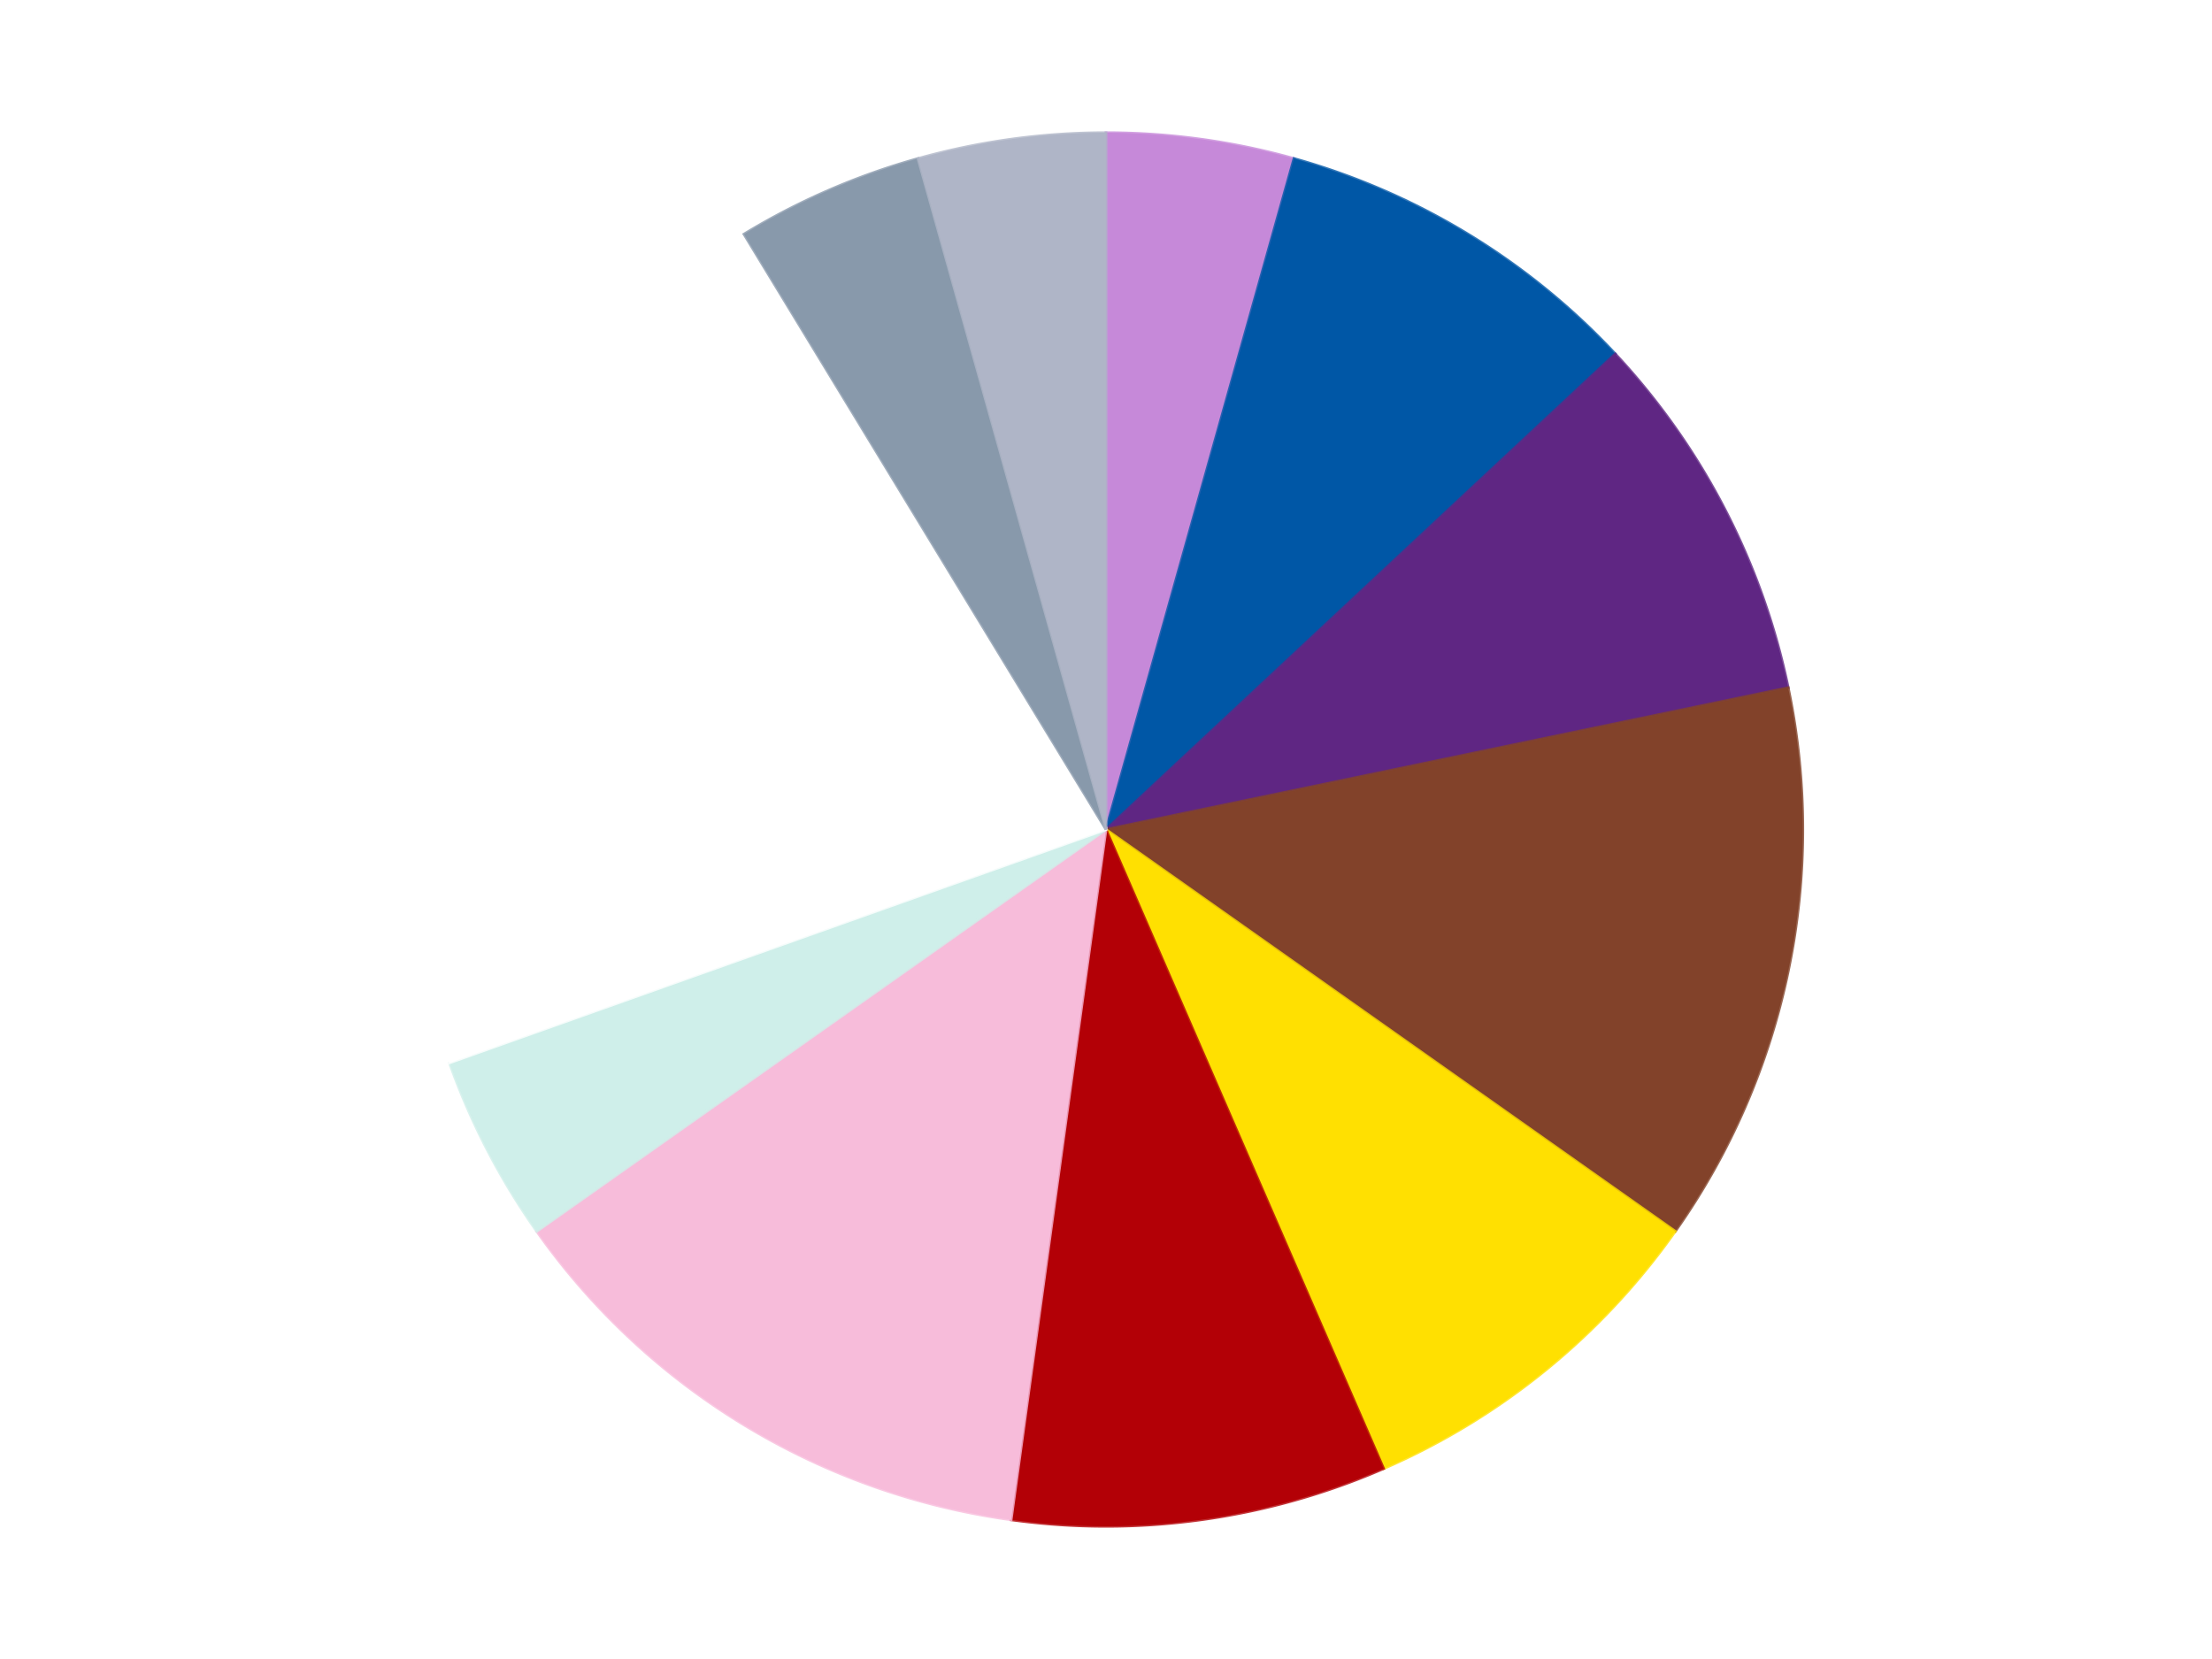 <?xml version='1.0' encoding='utf-8'?>
<svg xmlns="http://www.w3.org/2000/svg" xmlns:xlink="http://www.w3.org/1999/xlink" id="chart-4f8c4b2b-c6ec-44d8-b0aa-1b92c64405b8" class="pygal-chart" viewBox="0 0 800 600"><!--Generated with pygal 3.0.4 (lxml) ©Kozea 2012-2016 on 2024-07-06--><!--http://pygal.org--><!--http://github.com/Kozea/pygal--><defs><style type="text/css">#chart-4f8c4b2b-c6ec-44d8-b0aa-1b92c64405b8{-webkit-user-select:none;-webkit-font-smoothing:antialiased;font-family:Consolas,"Liberation Mono",Menlo,Courier,monospace}#chart-4f8c4b2b-c6ec-44d8-b0aa-1b92c64405b8 .title{font-family:Consolas,"Liberation Mono",Menlo,Courier,monospace;font-size:16px}#chart-4f8c4b2b-c6ec-44d8-b0aa-1b92c64405b8 .legends .legend text{font-family:Consolas,"Liberation Mono",Menlo,Courier,monospace;font-size:14px}#chart-4f8c4b2b-c6ec-44d8-b0aa-1b92c64405b8 .axis text{font-family:Consolas,"Liberation Mono",Menlo,Courier,monospace;font-size:10px}#chart-4f8c4b2b-c6ec-44d8-b0aa-1b92c64405b8 .axis text.major{font-family:Consolas,"Liberation Mono",Menlo,Courier,monospace;font-size:10px}#chart-4f8c4b2b-c6ec-44d8-b0aa-1b92c64405b8 .text-overlay text.value{font-family:Consolas,"Liberation Mono",Menlo,Courier,monospace;font-size:16px}#chart-4f8c4b2b-c6ec-44d8-b0aa-1b92c64405b8 .text-overlay text.label{font-family:Consolas,"Liberation Mono",Menlo,Courier,monospace;font-size:10px}#chart-4f8c4b2b-c6ec-44d8-b0aa-1b92c64405b8 .tooltip{font-family:Consolas,"Liberation Mono",Menlo,Courier,monospace;font-size:14px}#chart-4f8c4b2b-c6ec-44d8-b0aa-1b92c64405b8 text.no_data{font-family:Consolas,"Liberation Mono",Menlo,Courier,monospace;font-size:64px}
#chart-4f8c4b2b-c6ec-44d8-b0aa-1b92c64405b8{background-color:transparent}#chart-4f8c4b2b-c6ec-44d8-b0aa-1b92c64405b8 path,#chart-4f8c4b2b-c6ec-44d8-b0aa-1b92c64405b8 line,#chart-4f8c4b2b-c6ec-44d8-b0aa-1b92c64405b8 rect,#chart-4f8c4b2b-c6ec-44d8-b0aa-1b92c64405b8 circle{-webkit-transition:150ms;-moz-transition:150ms;transition:150ms}#chart-4f8c4b2b-c6ec-44d8-b0aa-1b92c64405b8 .graph &gt; .background{fill:transparent}#chart-4f8c4b2b-c6ec-44d8-b0aa-1b92c64405b8 .plot &gt; .background{fill:transparent}#chart-4f8c4b2b-c6ec-44d8-b0aa-1b92c64405b8 .graph{fill:rgba(0,0,0,.87)}#chart-4f8c4b2b-c6ec-44d8-b0aa-1b92c64405b8 text.no_data{fill:rgba(0,0,0,1)}#chart-4f8c4b2b-c6ec-44d8-b0aa-1b92c64405b8 .title{fill:rgba(0,0,0,1)}#chart-4f8c4b2b-c6ec-44d8-b0aa-1b92c64405b8 .legends .legend text{fill:rgba(0,0,0,.87)}#chart-4f8c4b2b-c6ec-44d8-b0aa-1b92c64405b8 .legends .legend:hover text{fill:rgba(0,0,0,1)}#chart-4f8c4b2b-c6ec-44d8-b0aa-1b92c64405b8 .axis .line{stroke:rgba(0,0,0,1)}#chart-4f8c4b2b-c6ec-44d8-b0aa-1b92c64405b8 .axis .guide.line{stroke:rgba(0,0,0,.54)}#chart-4f8c4b2b-c6ec-44d8-b0aa-1b92c64405b8 .axis .major.line{stroke:rgba(0,0,0,.87)}#chart-4f8c4b2b-c6ec-44d8-b0aa-1b92c64405b8 .axis text.major{fill:rgba(0,0,0,1)}#chart-4f8c4b2b-c6ec-44d8-b0aa-1b92c64405b8 .axis.y .guides:hover .guide.line,#chart-4f8c4b2b-c6ec-44d8-b0aa-1b92c64405b8 .line-graph .axis.x .guides:hover .guide.line,#chart-4f8c4b2b-c6ec-44d8-b0aa-1b92c64405b8 .stackedline-graph .axis.x .guides:hover .guide.line,#chart-4f8c4b2b-c6ec-44d8-b0aa-1b92c64405b8 .xy-graph .axis.x .guides:hover .guide.line{stroke:rgba(0,0,0,1)}#chart-4f8c4b2b-c6ec-44d8-b0aa-1b92c64405b8 .axis .guides:hover text{fill:rgba(0,0,0,1)}#chart-4f8c4b2b-c6ec-44d8-b0aa-1b92c64405b8 .reactive{fill-opacity:1.0;stroke-opacity:.8;stroke-width:1}#chart-4f8c4b2b-c6ec-44d8-b0aa-1b92c64405b8 .ci{stroke:rgba(0,0,0,.87)}#chart-4f8c4b2b-c6ec-44d8-b0aa-1b92c64405b8 .reactive.active,#chart-4f8c4b2b-c6ec-44d8-b0aa-1b92c64405b8 .active .reactive{fill-opacity:0.6;stroke-opacity:.9;stroke-width:4}#chart-4f8c4b2b-c6ec-44d8-b0aa-1b92c64405b8 .ci .reactive.active{stroke-width:1.5}#chart-4f8c4b2b-c6ec-44d8-b0aa-1b92c64405b8 .series text{fill:rgba(0,0,0,1)}#chart-4f8c4b2b-c6ec-44d8-b0aa-1b92c64405b8 .tooltip rect{fill:transparent;stroke:rgba(0,0,0,1);-webkit-transition:opacity 150ms;-moz-transition:opacity 150ms;transition:opacity 150ms}#chart-4f8c4b2b-c6ec-44d8-b0aa-1b92c64405b8 .tooltip .label{fill:rgba(0,0,0,.87)}#chart-4f8c4b2b-c6ec-44d8-b0aa-1b92c64405b8 .tooltip .label{fill:rgba(0,0,0,.87)}#chart-4f8c4b2b-c6ec-44d8-b0aa-1b92c64405b8 .tooltip .legend{font-size:.8em;fill:rgba(0,0,0,.54)}#chart-4f8c4b2b-c6ec-44d8-b0aa-1b92c64405b8 .tooltip .x_label{font-size:.6em;fill:rgba(0,0,0,1)}#chart-4f8c4b2b-c6ec-44d8-b0aa-1b92c64405b8 .tooltip .xlink{font-size:.5em;text-decoration:underline}#chart-4f8c4b2b-c6ec-44d8-b0aa-1b92c64405b8 .tooltip .value{font-size:1.5em}#chart-4f8c4b2b-c6ec-44d8-b0aa-1b92c64405b8 .bound{font-size:.5em}#chart-4f8c4b2b-c6ec-44d8-b0aa-1b92c64405b8 .max-value{font-size:.75em;fill:rgba(0,0,0,.54)}#chart-4f8c4b2b-c6ec-44d8-b0aa-1b92c64405b8 .map-element{fill:transparent;stroke:rgba(0,0,0,.54) !important}#chart-4f8c4b2b-c6ec-44d8-b0aa-1b92c64405b8 .map-element .reactive{fill-opacity:inherit;stroke-opacity:inherit}#chart-4f8c4b2b-c6ec-44d8-b0aa-1b92c64405b8 .color-0,#chart-4f8c4b2b-c6ec-44d8-b0aa-1b92c64405b8 .color-0 a:visited{stroke:#F44336;fill:#F44336}#chart-4f8c4b2b-c6ec-44d8-b0aa-1b92c64405b8 .color-1,#chart-4f8c4b2b-c6ec-44d8-b0aa-1b92c64405b8 .color-1 a:visited{stroke:#3F51B5;fill:#3F51B5}#chart-4f8c4b2b-c6ec-44d8-b0aa-1b92c64405b8 .color-2,#chart-4f8c4b2b-c6ec-44d8-b0aa-1b92c64405b8 .color-2 a:visited{stroke:#009688;fill:#009688}#chart-4f8c4b2b-c6ec-44d8-b0aa-1b92c64405b8 .color-3,#chart-4f8c4b2b-c6ec-44d8-b0aa-1b92c64405b8 .color-3 a:visited{stroke:#FFC107;fill:#FFC107}#chart-4f8c4b2b-c6ec-44d8-b0aa-1b92c64405b8 .color-4,#chart-4f8c4b2b-c6ec-44d8-b0aa-1b92c64405b8 .color-4 a:visited{stroke:#FF5722;fill:#FF5722}#chart-4f8c4b2b-c6ec-44d8-b0aa-1b92c64405b8 .color-5,#chart-4f8c4b2b-c6ec-44d8-b0aa-1b92c64405b8 .color-5 a:visited{stroke:#9C27B0;fill:#9C27B0}#chart-4f8c4b2b-c6ec-44d8-b0aa-1b92c64405b8 .color-6,#chart-4f8c4b2b-c6ec-44d8-b0aa-1b92c64405b8 .color-6 a:visited{stroke:#03A9F4;fill:#03A9F4}#chart-4f8c4b2b-c6ec-44d8-b0aa-1b92c64405b8 .color-7,#chart-4f8c4b2b-c6ec-44d8-b0aa-1b92c64405b8 .color-7 a:visited{stroke:#8BC34A;fill:#8BC34A}#chart-4f8c4b2b-c6ec-44d8-b0aa-1b92c64405b8 .color-8,#chart-4f8c4b2b-c6ec-44d8-b0aa-1b92c64405b8 .color-8 a:visited{stroke:#FF9800;fill:#FF9800}#chart-4f8c4b2b-c6ec-44d8-b0aa-1b92c64405b8 .color-9,#chart-4f8c4b2b-c6ec-44d8-b0aa-1b92c64405b8 .color-9 a:visited{stroke:#E91E63;fill:#E91E63}#chart-4f8c4b2b-c6ec-44d8-b0aa-1b92c64405b8 .color-10,#chart-4f8c4b2b-c6ec-44d8-b0aa-1b92c64405b8 .color-10 a:visited{stroke:#2196F3;fill:#2196F3}#chart-4f8c4b2b-c6ec-44d8-b0aa-1b92c64405b8 .text-overlay .color-0 text{fill:black}#chart-4f8c4b2b-c6ec-44d8-b0aa-1b92c64405b8 .text-overlay .color-1 text{fill:black}#chart-4f8c4b2b-c6ec-44d8-b0aa-1b92c64405b8 .text-overlay .color-2 text{fill:black}#chart-4f8c4b2b-c6ec-44d8-b0aa-1b92c64405b8 .text-overlay .color-3 text{fill:black}#chart-4f8c4b2b-c6ec-44d8-b0aa-1b92c64405b8 .text-overlay .color-4 text{fill:black}#chart-4f8c4b2b-c6ec-44d8-b0aa-1b92c64405b8 .text-overlay .color-5 text{fill:black}#chart-4f8c4b2b-c6ec-44d8-b0aa-1b92c64405b8 .text-overlay .color-6 text{fill:black}#chart-4f8c4b2b-c6ec-44d8-b0aa-1b92c64405b8 .text-overlay .color-7 text{fill:black}#chart-4f8c4b2b-c6ec-44d8-b0aa-1b92c64405b8 .text-overlay .color-8 text{fill:black}#chart-4f8c4b2b-c6ec-44d8-b0aa-1b92c64405b8 .text-overlay .color-9 text{fill:black}#chart-4f8c4b2b-c6ec-44d8-b0aa-1b92c64405b8 .text-overlay .color-10 text{fill:black}
#chart-4f8c4b2b-c6ec-44d8-b0aa-1b92c64405b8 text.no_data{text-anchor:middle}#chart-4f8c4b2b-c6ec-44d8-b0aa-1b92c64405b8 .guide.line{fill:none}#chart-4f8c4b2b-c6ec-44d8-b0aa-1b92c64405b8 .centered{text-anchor:middle}#chart-4f8c4b2b-c6ec-44d8-b0aa-1b92c64405b8 .title{text-anchor:middle}#chart-4f8c4b2b-c6ec-44d8-b0aa-1b92c64405b8 .legends .legend text{fill-opacity:1}#chart-4f8c4b2b-c6ec-44d8-b0aa-1b92c64405b8 .axis.x text{text-anchor:middle}#chart-4f8c4b2b-c6ec-44d8-b0aa-1b92c64405b8 .axis.x:not(.web) text[transform]{text-anchor:start}#chart-4f8c4b2b-c6ec-44d8-b0aa-1b92c64405b8 .axis.x:not(.web) text[transform].backwards{text-anchor:end}#chart-4f8c4b2b-c6ec-44d8-b0aa-1b92c64405b8 .axis.y text{text-anchor:end}#chart-4f8c4b2b-c6ec-44d8-b0aa-1b92c64405b8 .axis.y text[transform].backwards{text-anchor:start}#chart-4f8c4b2b-c6ec-44d8-b0aa-1b92c64405b8 .axis.y2 text{text-anchor:start}#chart-4f8c4b2b-c6ec-44d8-b0aa-1b92c64405b8 .axis.y2 text[transform].backwards{text-anchor:end}#chart-4f8c4b2b-c6ec-44d8-b0aa-1b92c64405b8 .axis .guide.line{stroke-dasharray:4,4;stroke:black}#chart-4f8c4b2b-c6ec-44d8-b0aa-1b92c64405b8 .axis .major.guide.line{stroke-dasharray:6,6;stroke:black}#chart-4f8c4b2b-c6ec-44d8-b0aa-1b92c64405b8 .horizontal .axis.y .guide.line,#chart-4f8c4b2b-c6ec-44d8-b0aa-1b92c64405b8 .horizontal .axis.y2 .guide.line,#chart-4f8c4b2b-c6ec-44d8-b0aa-1b92c64405b8 .vertical .axis.x .guide.line{opacity:0}#chart-4f8c4b2b-c6ec-44d8-b0aa-1b92c64405b8 .horizontal .axis.always_show .guide.line,#chart-4f8c4b2b-c6ec-44d8-b0aa-1b92c64405b8 .vertical .axis.always_show .guide.line{opacity:1 !important}#chart-4f8c4b2b-c6ec-44d8-b0aa-1b92c64405b8 .axis.y .guides:hover .guide.line,#chart-4f8c4b2b-c6ec-44d8-b0aa-1b92c64405b8 .axis.y2 .guides:hover .guide.line,#chart-4f8c4b2b-c6ec-44d8-b0aa-1b92c64405b8 .axis.x .guides:hover .guide.line{opacity:1}#chart-4f8c4b2b-c6ec-44d8-b0aa-1b92c64405b8 .axis .guides:hover text{opacity:1}#chart-4f8c4b2b-c6ec-44d8-b0aa-1b92c64405b8 .nofill{fill:none}#chart-4f8c4b2b-c6ec-44d8-b0aa-1b92c64405b8 .subtle-fill{fill-opacity:.2}#chart-4f8c4b2b-c6ec-44d8-b0aa-1b92c64405b8 .dot{stroke-width:1px;fill-opacity:1;stroke-opacity:1}#chart-4f8c4b2b-c6ec-44d8-b0aa-1b92c64405b8 .dot.active{stroke-width:5px}#chart-4f8c4b2b-c6ec-44d8-b0aa-1b92c64405b8 .dot.negative{fill:transparent}#chart-4f8c4b2b-c6ec-44d8-b0aa-1b92c64405b8 text,#chart-4f8c4b2b-c6ec-44d8-b0aa-1b92c64405b8 tspan{stroke:none !important}#chart-4f8c4b2b-c6ec-44d8-b0aa-1b92c64405b8 .series text.active{opacity:1}#chart-4f8c4b2b-c6ec-44d8-b0aa-1b92c64405b8 .tooltip rect{fill-opacity:.95;stroke-width:.5}#chart-4f8c4b2b-c6ec-44d8-b0aa-1b92c64405b8 .tooltip text{fill-opacity:1}#chart-4f8c4b2b-c6ec-44d8-b0aa-1b92c64405b8 .showable{visibility:hidden}#chart-4f8c4b2b-c6ec-44d8-b0aa-1b92c64405b8 .showable.shown{visibility:visible}#chart-4f8c4b2b-c6ec-44d8-b0aa-1b92c64405b8 .gauge-background{fill:rgba(229,229,229,1);stroke:none}#chart-4f8c4b2b-c6ec-44d8-b0aa-1b92c64405b8 .bg-lines{stroke:transparent;stroke-width:2px}</style><script type="text/javascript">window.pygal = window.pygal || {};window.pygal.config = window.pygal.config || {};window.pygal.config['4f8c4b2b-c6ec-44d8-b0aa-1b92c64405b8'] = {"allow_interruptions": false, "box_mode": "extremes", "classes": ["pygal-chart"], "css": ["file://style.css", "file://graph.css"], "defs": [], "disable_xml_declaration": false, "dots_size": 2.5, "dynamic_print_values": false, "explicit_size": false, "fill": false, "force_uri_protocol": "https", "formatter": null, "half_pie": false, "height": 600, "include_x_axis": false, "inner_radius": 0, "interpolate": null, "interpolation_parameters": {}, "interpolation_precision": 250, "inverse_y_axis": false, "js": ["//kozea.github.io/pygal.js/2.0.x/pygal-tooltips.min.js"], "legend_at_bottom": false, "legend_at_bottom_columns": null, "legend_box_size": 12, "logarithmic": false, "margin": 20, "margin_bottom": null, "margin_left": null, "margin_right": null, "margin_top": null, "max_scale": 16, "min_scale": 4, "missing_value_fill_truncation": "x", "no_data_text": "No data", "no_prefix": false, "order_min": null, "pretty_print": false, "print_labels": false, "print_values": false, "print_values_position": "center", "print_zeroes": true, "range": null, "rounded_bars": null, "secondary_range": null, "show_dots": true, "show_legend": false, "show_minor_x_labels": true, "show_minor_y_labels": true, "show_only_major_dots": false, "show_x_guides": false, "show_x_labels": true, "show_y_guides": true, "show_y_labels": true, "spacing": 10, "stack_from_top": false, "strict": false, "stroke": true, "stroke_style": null, "style": {"background": "transparent", "ci_colors": [], "colors": ["#F44336", "#3F51B5", "#009688", "#FFC107", "#FF5722", "#9C27B0", "#03A9F4", "#8BC34A", "#FF9800", "#E91E63", "#2196F3", "#4CAF50", "#FFEB3B", "#673AB7", "#00BCD4", "#CDDC39", "#9E9E9E", "#607D8B"], "dot_opacity": "1", "font_family": "Consolas, \"Liberation Mono\", Menlo, Courier, monospace", "foreground": "rgba(0, 0, 0, .87)", "foreground_strong": "rgba(0, 0, 0, 1)", "foreground_subtle": "rgba(0, 0, 0, .54)", "guide_stroke_color": "black", "guide_stroke_dasharray": "4,4", "label_font_family": "Consolas, \"Liberation Mono\", Menlo, Courier, monospace", "label_font_size": 10, "legend_font_family": "Consolas, \"Liberation Mono\", Menlo, Courier, monospace", "legend_font_size": 14, "major_guide_stroke_color": "black", "major_guide_stroke_dasharray": "6,6", "major_label_font_family": "Consolas, \"Liberation Mono\", Menlo, Courier, monospace", "major_label_font_size": 10, "no_data_font_family": "Consolas, \"Liberation Mono\", Menlo, Courier, monospace", "no_data_font_size": 64, "opacity": "1.0", "opacity_hover": "0.6", "plot_background": "transparent", "stroke_opacity": ".8", "stroke_opacity_hover": ".9", "stroke_width": "1", "stroke_width_hover": "4", "title_font_family": "Consolas, \"Liberation Mono\", Menlo, Courier, monospace", "title_font_size": 16, "tooltip_font_family": "Consolas, \"Liberation Mono\", Menlo, Courier, monospace", "tooltip_font_size": 14, "transition": "150ms", "value_background": "rgba(229, 229, 229, 1)", "value_colors": [], "value_font_family": "Consolas, \"Liberation Mono\", Menlo, Courier, monospace", "value_font_size": 16, "value_label_font_family": "Consolas, \"Liberation Mono\", Menlo, Courier, monospace", "value_label_font_size": 10}, "title": null, "tooltip_border_radius": 0, "tooltip_fancy_mode": true, "truncate_label": null, "truncate_legend": null, "width": 800, "x_label_rotation": 0, "x_labels": null, "x_labels_major": null, "x_labels_major_count": null, "x_labels_major_every": null, "x_title": null, "xrange": null, "y_label_rotation": 0, "y_labels": null, "y_labels_major": null, "y_labels_major_count": null, "y_labels_major_every": null, "y_title": null, "zero": 0, "legends": ["Medium Lavender", "Blue", "Dark Purple", "Reddish Brown", "Yellow", "Red", "Bright Pink", "Light Aqua", "White", "Sand Blue", "Light Bluish Gray"]}</script><script type="text/javascript" xlink:href="https://kozea.github.io/pygal.js/2.0.x/pygal-tooltips.min.js"/></defs><title>Pygal</title><g class="graph pie-graph vertical"><rect x="0" y="0" width="800" height="600" class="background"/><g transform="translate(20, 20)" class="plot"><rect x="0" y="0" width="760" height="560" class="background"/><g class="series serie-0 color-0"><g class="slices"><g class="slice" style="fill: #C689D9; stroke: #C689D9"><path d="M380 28 A252 252 0 0 1 447.989 37.345 L380 280 A0 0 0 0 0 380 280 z" class="slice reactive tooltip-trigger"/><desc class="value">1</desc><desc class="x centered">397.1569977861271</desc><desc class="y centered">155.17357079942232</desc></g></g></g><g class="series serie-1 color-1"><g class="slices"><g class="slice" style="fill: #0057A6; stroke: #0057A6"><path d="M447.989 37.345 A252 252 0 0 1 564.171 107.997 L380 280 A0 0 0 0 0 380 280 z" class="slice reactive tooltip-trigger"/><desc class="value">2</desc><desc class="x centered">445.46757770446465</desc><desc class="y centered">172.34315502714244</desc></g></g></g><g class="series serie-2 color-2"><g class="slices"><g class="slice" style="fill: #5F2683; stroke: #5F2683"><path d="M564.171 107.997 A252 252 0 0 1 626.729 228.729 L380 280 A0 0 0 0 0 380 280 z" class="slice reactive tooltip-trigger"/><desc class="value">2</desc><desc class="x centered">491.87353751869927</desc><desc class="y centered">222.0318052458748</desc></g></g></g><g class="series serie-3 color-3"><g class="slices"><g class="slice" style="fill: #82422A; stroke: #82422A"><path d="M626.729 228.729 A252 252 0 0 1 585.876 425.323 L380 280 A0 0 0 0 0 380 280 z" class="slice reactive tooltip-trigger"/><desc class="value">3</desc><desc class="x centered">503.36459504797267</desc><desc class="y centered">305.63545764463186</desc></g></g></g><g class="series serie-4 color-4"><g class="slices"><g class="slice" style="fill: #FFE001; stroke: #FFE001"><path d="M585.876 425.323 A252 252 0 0 1 480.397 511.137 L380 280 A0 0 0 0 0 380 280 z" class="slice reactive tooltip-trigger"/><desc class="value">2</desc><desc class="x centered">459.51708098508266</desc><desc class="y centered">377.7396226287569</desc></g></g></g><g class="series serie-5 color-5"><g class="slices"><g class="slice" style="fill: #B30006; stroke: #B30006"><path d="M480.397 511.137 A252 252 0 0 1 345.686 529.653 L380 280 A0 0 0 0 0 380 280 z" class="slice reactive tooltip-trigger"/><desc class="value">2</desc><desc class="x centered">397.15699778612714</desc><desc class="y centered">404.82642920057765</desc></g></g></g><g class="series serie-6 color-6"><g class="slices"><g class="slice" style="fill: #F7BCDA; stroke: #F7BCDA"><path d="M345.686 529.653 A252 252 0 0 1 174.124 425.323 L380 280 A0 0 0 0 0 380 280 z" class="slice reactive tooltip-trigger"/><desc class="value">3</desc><desc class="x centered">314.53242229553547</desc><desc class="y centered">387.6568449728576</desc></g></g></g><g class="series serie-7 color-7"><g class="slices"><g class="slice" style="fill: #CFEFEA; stroke: #CFEFEA"><path d="M174.124 425.323 A252 252 0 0 1 142.55 364.39 L380 280 A0 0 0 0 0 380 280 z" class="slice reactive tooltip-trigger"/><desc class="value">1</desc><desc class="x centered">268.12646248130073</desc><desc class="y centered">337.96819475412525</desc></g></g></g><g class="series serie-8 color-8"><g class="slices"><g class="slice" style="fill: #FFFFFF; stroke: #FFFFFF"><path d="M142.55 364.39 A252 252 0 0 1 249.065 64.686 L380 280 A0 0 0 0 0 380 280 z" class="slice reactive tooltip-trigger"/><desc class="value">5</desc><desc class="x centered">261.2751238130286</desc><desc class="y centered">237.80516886645586</desc></g></g></g><g class="series serie-9 color-9"><g class="slices"><g class="slice" style="fill: #8899AB; stroke: #8899AB"><path d="M249.065 64.686 A252 252 0 0 1 312.011 37.345 L380 280 A0 0 0 0 0 380 280 z" class="slice reactive tooltip-trigger"/><desc class="value">1</desc><desc class="x centered">329.8014626793734</desc><desc class="y centered">164.431376010313</desc></g></g></g><g class="series serie-10 color-10"><g class="slices"><g class="slice" style="fill: #AFB5C7; stroke: #AFB5C7"><path d="M312.011 37.345 A252 252 0 0 1 380 28 L380 280 A0 0 0 0 0 380 280 z" class="slice reactive tooltip-trigger"/><desc class="value">1</desc><desc class="x centered">362.84300221387275</desc><desc class="y centered">155.17357079942235</desc></g></g></g></g><g class="titles"/><g transform="translate(20, 20)" class="plot overlay"><g class="series serie-0 color-0"/><g class="series serie-1 color-1"/><g class="series serie-2 color-2"/><g class="series serie-3 color-3"/><g class="series serie-4 color-4"/><g class="series serie-5 color-5"/><g class="series serie-6 color-6"/><g class="series serie-7 color-7"/><g class="series serie-8 color-8"/><g class="series serie-9 color-9"/><g class="series serie-10 color-10"/></g><g transform="translate(20, 20)" class="plot text-overlay"><g class="series serie-0 color-0"/><g class="series serie-1 color-1"/><g class="series serie-2 color-2"/><g class="series serie-3 color-3"/><g class="series serie-4 color-4"/><g class="series serie-5 color-5"/><g class="series serie-6 color-6"/><g class="series serie-7 color-7"/><g class="series serie-8 color-8"/><g class="series serie-9 color-9"/><g class="series serie-10 color-10"/></g><g transform="translate(20, 20)" class="plot tooltip-overlay"><g transform="translate(0 0)" style="opacity: 0" class="tooltip"><rect rx="0" ry="0" width="0" height="0" class="tooltip-box"/><g class="text"/></g></g></g></svg>